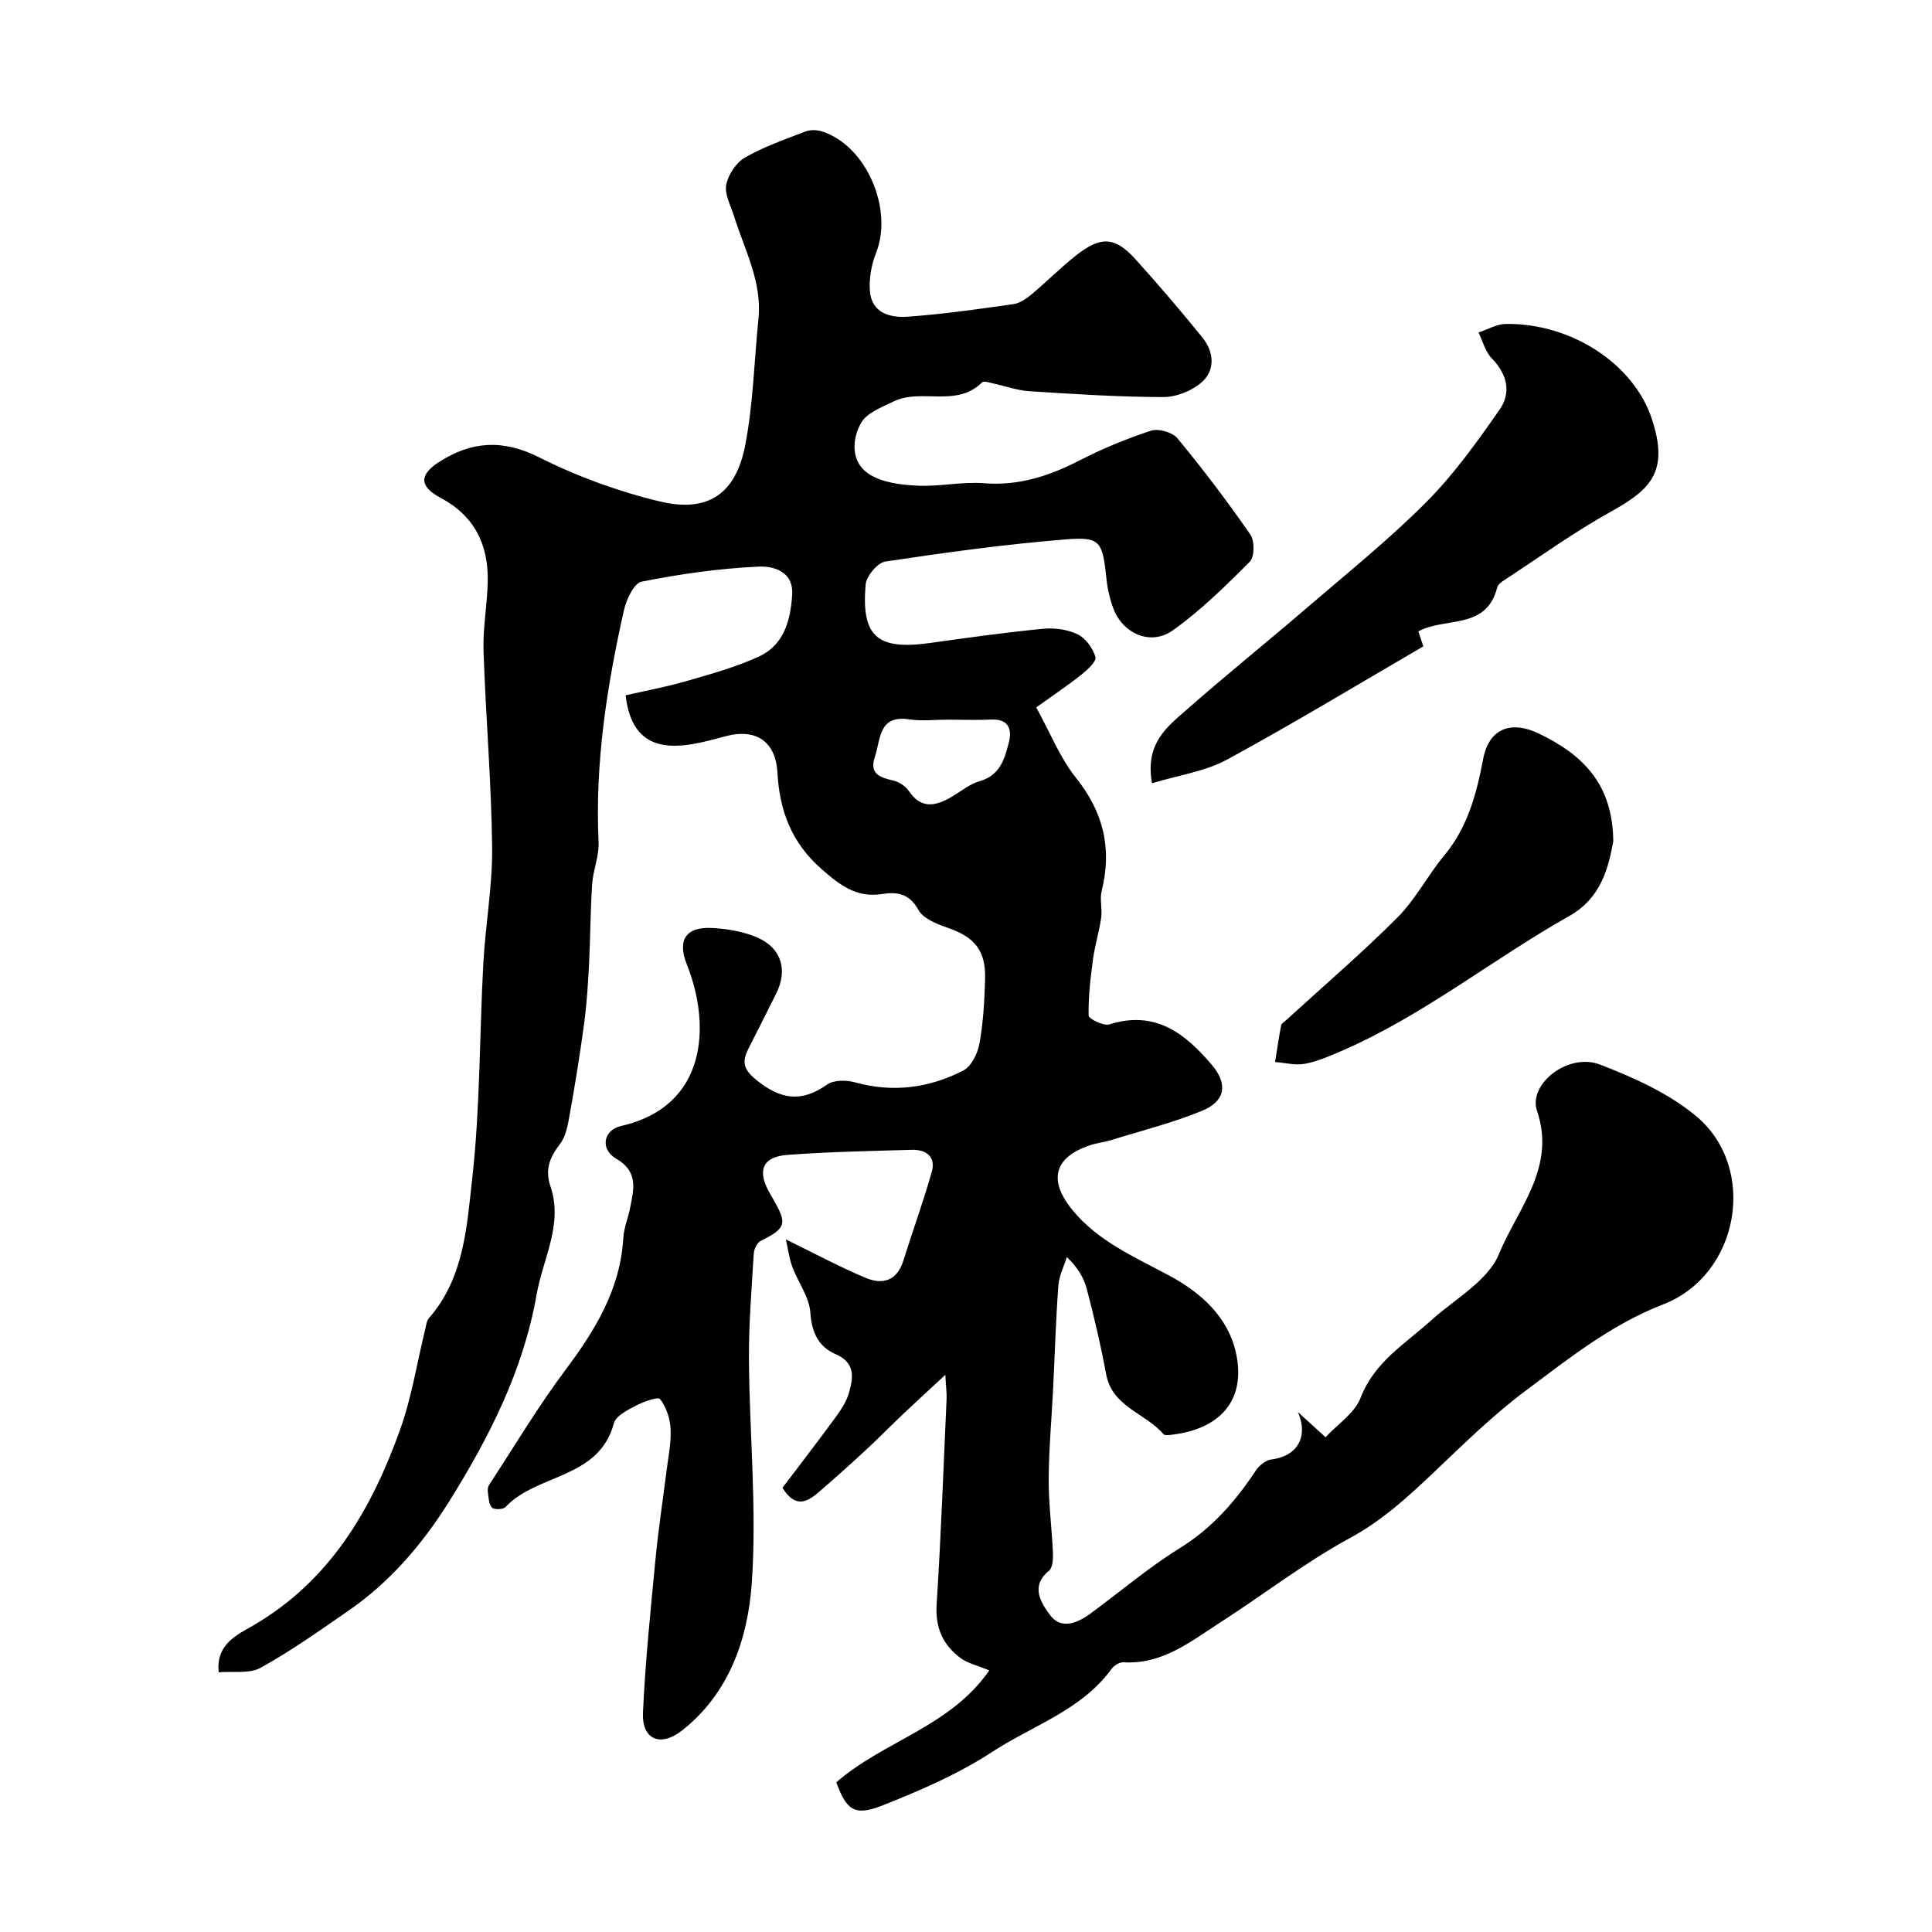 <svg enable-background="new 0 0 400 400" viewBox="0 0 400 400" xmlns="http://www.w3.org/2000/svg"><g fill="#010103"><path d="m173.14 369.01c9.89-8.6 23.59-11.49 31.68-23.17-2.69-1.11-4.5-1.5-5.87-2.5-3.7-2.71-5.34-6.29-5.03-11.13.9-14.18 1.42-28.39 2.06-42.59.05-1.1-.11-2.2-.26-4.97-3.51 3.25-6.09 5.6-8.62 8-2.62 2.48-5.14 5.06-7.78 7.51-3.15 2.91-6.34 5.78-9.58 8.58-2.41 2.08-4.93 3.81-7.74-.7 3.52-4.66 7.27-9.52 10.9-14.48 1.15-1.57 2.31-3.28 2.84-5.11.92-3.16 1.45-6.27-2.74-8.09-3.55-1.54-4.94-4.49-5.23-8.63-.23-3.22-2.56-6.27-3.74-9.47-.66-1.77-.88-3.71-1.32-5.65 5.78 2.82 11.05 5.66 16.54 7.97 3.43 1.44 6.45.64 7.75-3.5 1.94-6.18 4.17-12.27 5.92-18.49.88-3.12-1.23-4.62-4.15-4.53-8.59.24-17.2.41-25.77 1.05-5.18.39-6.25 3.3-3.7 7.79 3.41 6 4.28 7.06-1.8 10.01-.75.36-1.39 1.7-1.44 2.63-.44 7.32-1.05 14.65-1 21.97.11 15.46 1.67 30.98.58 46.34-.81 11.38-4.64 22.73-14.41 30.41-4.53 3.56-8.36 1.87-8.11-3.67.48-10.67 1.59-21.31 2.61-31.95.58-6.03 1.51-12.03 2.26-18.04.36-2.92.99-5.87.85-8.77-.11-2.14-.9-4.51-2.18-6.17-.42-.54-3.46.56-5.05 1.39-1.71.9-4.1 2.1-4.51 3.62-3.1 11.6-15.93 10.38-22.46 17.36-.49.52-2.4.56-2.82.08-.65-.75-.65-2.11-.82-3.22-.07-.46.01-1.06.25-1.43 5.22-7.98 10.12-16.21 15.82-23.83 6.19-8.26 11.36-16.72 11.98-27.35.12-2.07 1-4.09 1.4-6.16.75-3.85 1.8-7.53-2.88-10.23-3.35-1.94-2.7-5.92 1.02-6.77 17.92-4.07 18.61-20.95 13.61-33.44-2-5-.26-7.84 5.23-7.55 3.19.17 6.56.73 9.45 2.01 4.93 2.18 6.21 6.71 3.87 11.47-1.88 3.82-3.83 7.61-5.75 11.41-1.31 2.6-1.32 4.19 1.52 6.51 5.04 4.11 9.35 4.81 14.72 1.02 1.38-.98 4.01-.96 5.8-.46 7.85 2.19 15.35 1.16 22.39-2.44 1.68-.86 2.99-3.56 3.36-5.62.79-4.35 1.03-8.83 1.16-13.27.18-6.02-2.19-8.79-7.89-10.73-2.19-.75-4.95-1.88-5.93-3.67-1.85-3.36-4.4-3.75-7.43-3.27-5.32.85-8.72-1.76-12.55-5.11-6.26-5.47-8.75-12.07-9.19-20.01-.36-6.51-4.49-9.23-10.78-7.53-2.2.59-4.4 1.2-6.64 1.59-7.34 1.28-12.91-.46-14.01-10.08 3.74-.86 8.22-1.68 12.59-2.94 5.09-1.47 10.27-2.89 15.06-5.11 5.13-2.38 6.49-7.43 6.83-12.72.32-5.01-4.06-6-6.91-5.87-8.13.37-16.28 1.53-24.27 3.12-1.59.32-3.17 3.75-3.67 5.98-3.53 15.76-6 31.65-5.23 47.92.14 2.87-1.13 5.77-1.33 8.69-.37 5.48-.36 10.98-.64 16.47-.21 4.09-.46 8.2-1 12.25-.84 6.3-1.86 12.59-2.98 18.85-.38 2.16-.77 4.61-2.03 6.25-2.13 2.77-3.17 5.27-1.98 8.8 2.66 7.87-1.57 14.94-2.87 22.38-2.76 15.73-9.84 29.61-18.14 42.89-5.47 8.75-12.2 16.63-20.82 22.57-5.95 4.11-11.87 8.32-18.17 11.81-2.33 1.29-5.72.68-8.69.94-.62-5.86 3.91-7.81 7.06-9.64 16.03-9.31 24.6-24.09 30.54-40.72 2.38-6.67 3.47-13.81 5.17-20.73.19-.77.28-1.69.76-2.24 7.28-8.31 7.84-18.96 8.96-28.93 1.66-14.75 1.49-29.71 2.3-44.56.44-8.03 1.91-16.04 1.82-24.05-.16-13.54-1.33-27.07-1.78-40.61-.16-4.75.77-9.53.87-14.3.17-7.65-2.73-13.65-9.78-17.39-4.4-2.34-4.45-4.75-.27-7.43 6.68-4.28 13.16-4.73 20.68-.95 7.9 3.97 16.44 7.09 25.04 9.15 9.92 2.38 15.71-1.58 17.65-11.7 1.65-8.56 1.84-17.4 2.73-26.11.78-7.7-2.89-14.31-5.07-21.3-.67-2.15-1.98-4.49-1.6-6.47.4-2.1 2.06-4.6 3.9-5.65 3.93-2.25 8.3-3.76 12.55-5.39 1.01-.39 2.39-.32 3.44.02 9.13 2.97 14.74 16.05 11.12 25.17-.96 2.41-1.45 5.23-1.27 7.8.32 4.6 4.17 5.62 7.76 5.37 7.32-.51 14.61-1.57 21.89-2.59 1.32-.18 2.66-1.08 3.73-1.96 3.17-2.64 6.08-5.59 9.31-8.14 5.16-4.06 8.07-3.89 12.34.84 4.74 5.25 9.34 10.64 13.8 16.14 2.38 2.94 2.75 6.68-.08 9.23-2.02 1.82-5.29 3.12-8.01 3.12-9.24-.02-18.48-.62-27.71-1.21-2.51-.16-4.96-1.07-7.45-1.6-.79-.17-2.01-.59-2.36-.23-5.29 5.28-12.54 1.17-18.27 3.93-2.46 1.19-5.6 2.37-6.78 4.47-1.94 3.47-2.12 8.14 1.65 10.58 2.72 1.76 6.56 2.23 9.95 2.4 4.61.23 9.3-.86 13.88-.5 7.22.57 13.51-1.52 19.77-4.73 4.74-2.43 9.72-4.5 14.78-6.15 1.54-.5 4.44.32 5.47 1.57 5.3 6.42 10.35 13.07 15.09 19.91.91 1.31.9 4.64-.1 5.64-5.02 5.05-10.17 10.1-15.94 14.22-4.56 3.25-10.33.72-12.3-4.51-.74-1.96-1.22-4.07-1.44-6.16-.82-7.7-1.2-8.74-8.34-8.17-12.52 1-25 2.72-37.43 4.59-1.62.24-3.94 3.01-4.09 4.76-.93 10.81 2.43 13.63 13.35 12.1 7.78-1.09 15.57-2.18 23.38-2.94 2.36-.23 5.07.13 7.16 1.15 1.67.81 3.18 2.9 3.69 4.71.25.91-1.73 2.71-3.01 3.72-2.92 2.31-6.02 4.38-9.25 6.7 2.91 5.28 4.92 10.45 8.23 14.58 5.7 7.13 7.5 14.66 5.32 23.41-.44 1.74.16 3.72-.1 5.53-.41 2.89-1.3 5.71-1.69 8.59-.52 3.87-.99 7.79-.91 11.68.01.69 3.1 2.21 4.29 1.84 9.5-3.01 15.72 1.88 21.26 8.43 3.28 3.88 2.78 7.45-1.98 9.42-6.1 2.53-12.59 4.14-18.93 6.11-1.39.43-2.86.58-4.24 1.03-7.48 2.44-8.85 7.17-3.82 13.36 5.35 6.58 12.96 9.8 20.19 13.7 6.47 3.49 12.12 8.51 13.75 16.04 2.06 9.49-3.04 15.59-13.1 16.84-.65.08-1.65.24-1.94-.1-3.7-4.37-10.6-5.59-11.86-12.42-1.09-5.91-2.47-11.78-3.99-17.59-.62-2.38-1.96-4.58-4.15-6.65-.61 1.97-1.6 3.91-1.75 5.91-.52 7.09-.73 14.2-1.08 21.3-.31 6.27-.89 12.53-.92 18.8-.02 5.1.66 10.2.88 15.3.05 1.23-.06 3.02-.83 3.65-3.97 3.24-1.55 6.71.22 9.14 2.22 3.06 5.61 1.74 8.31-.24 6.19-4.54 12.07-9.57 18.57-13.6 6.65-4.12 11.49-9.65 15.7-16.01.7-1.05 2.04-2.19 3.2-2.33 5.46-.67 7.77-4.72 5.55-9.82 1.69 1.54 3.38 3.07 5.72 5.2 2.49-2.69 6.03-4.97 7.25-8.14 2.86-7.46 9.24-11.19 14.63-16.06 4.91-4.44 11.76-8.18 14.04-13.76 3.8-9.29 11.86-17.84 7.87-29.57-1.91-5.61 6.47-12.14 13.01-9.63 7.02 2.7 14.27 5.95 19.96 10.71 12.81 10.72 8.95 32.82-6.85 38.95-10.79 4.18-19.49 11.16-28.44 17.84-6.8 5.07-12.9 11.1-19.08 16.96-5.36 5.08-10.64 9.94-17.33 13.57-9.35 5.07-17.85 11.69-26.84 17.47-6.14 3.95-12 8.74-20.04 8.26-.81-.05-1.96.65-2.47 1.35-6.23 8.58-16.32 11.71-24.69 17.18-7.13 4.66-15.17 8.12-23.15 11.26-5.5 2.08-7.08.7-9.17-4.94zm23.07-220.01c-2.65 0-5.36.33-7.95-.06-6.41-.97-5.9 4.11-7.12 7.73-1.23 3.65 1.13 4.3 3.89 4.96 1.18.28 2.48 1.17 3.16 2.17 2.55 3.76 5.52 3.1 8.76 1.22 1.96-1.14 3.81-2.71 5.93-3.31 4.2-1.19 5.12-4.64 5.99-7.99.71-2.72-.05-4.94-3.71-4.74-2.97.15-5.96.02-8.95.02z"/><path d="m238.51 162.16c-1.5-8.29 3.19-11.72 7.2-15.25 8.27-7.27 16.85-14.17 25.2-21.35 8.25-7.09 16.76-13.94 24.41-21.63 5.71-5.74 10.51-12.46 15.16-19.13 2.44-3.49 1.6-7.31-1.61-10.59-1.35-1.37-1.87-3.55-2.76-5.37 1.88-.62 3.75-1.74 5.64-1.77 13.6-.2 26.55 8.3 30.28 19.75 3.51 10.79-.16 14.48-8.56 19.14-7.65 4.24-14.78 9.42-22.12 14.21-.54.36-1.22.87-1.36 1.43-2.26 8.91-10.66 6.06-16.34 9.12.18.55.53 1.58 1.04 3.1-13.4 7.79-26.83 15.94-40.62 23.43-4.55 2.48-10.02 3.23-15.56 4.91z"/><path d="m334.01 174.2c-.98 5.33-2.45 11.7-9.11 15.45-15.85 8.93-30.12 20.52-46.93 27.84-2.51 1.1-5.09 2.23-7.75 2.75-1.98.38-4.15-.2-6.23-.36.41-2.53.77-5.08 1.26-7.6.08-.4.65-.73 1.02-1.06 7.72-7.06 15.68-13.87 23.06-21.27 3.76-3.77 6.27-8.74 9.71-12.87 4.86-5.85 6.66-12.74 8.04-19.98 1.18-6.21 5.69-8.01 11.47-5.25 8.89 4.27 15.36 10.24 15.46 22.35z"/></g></svg>